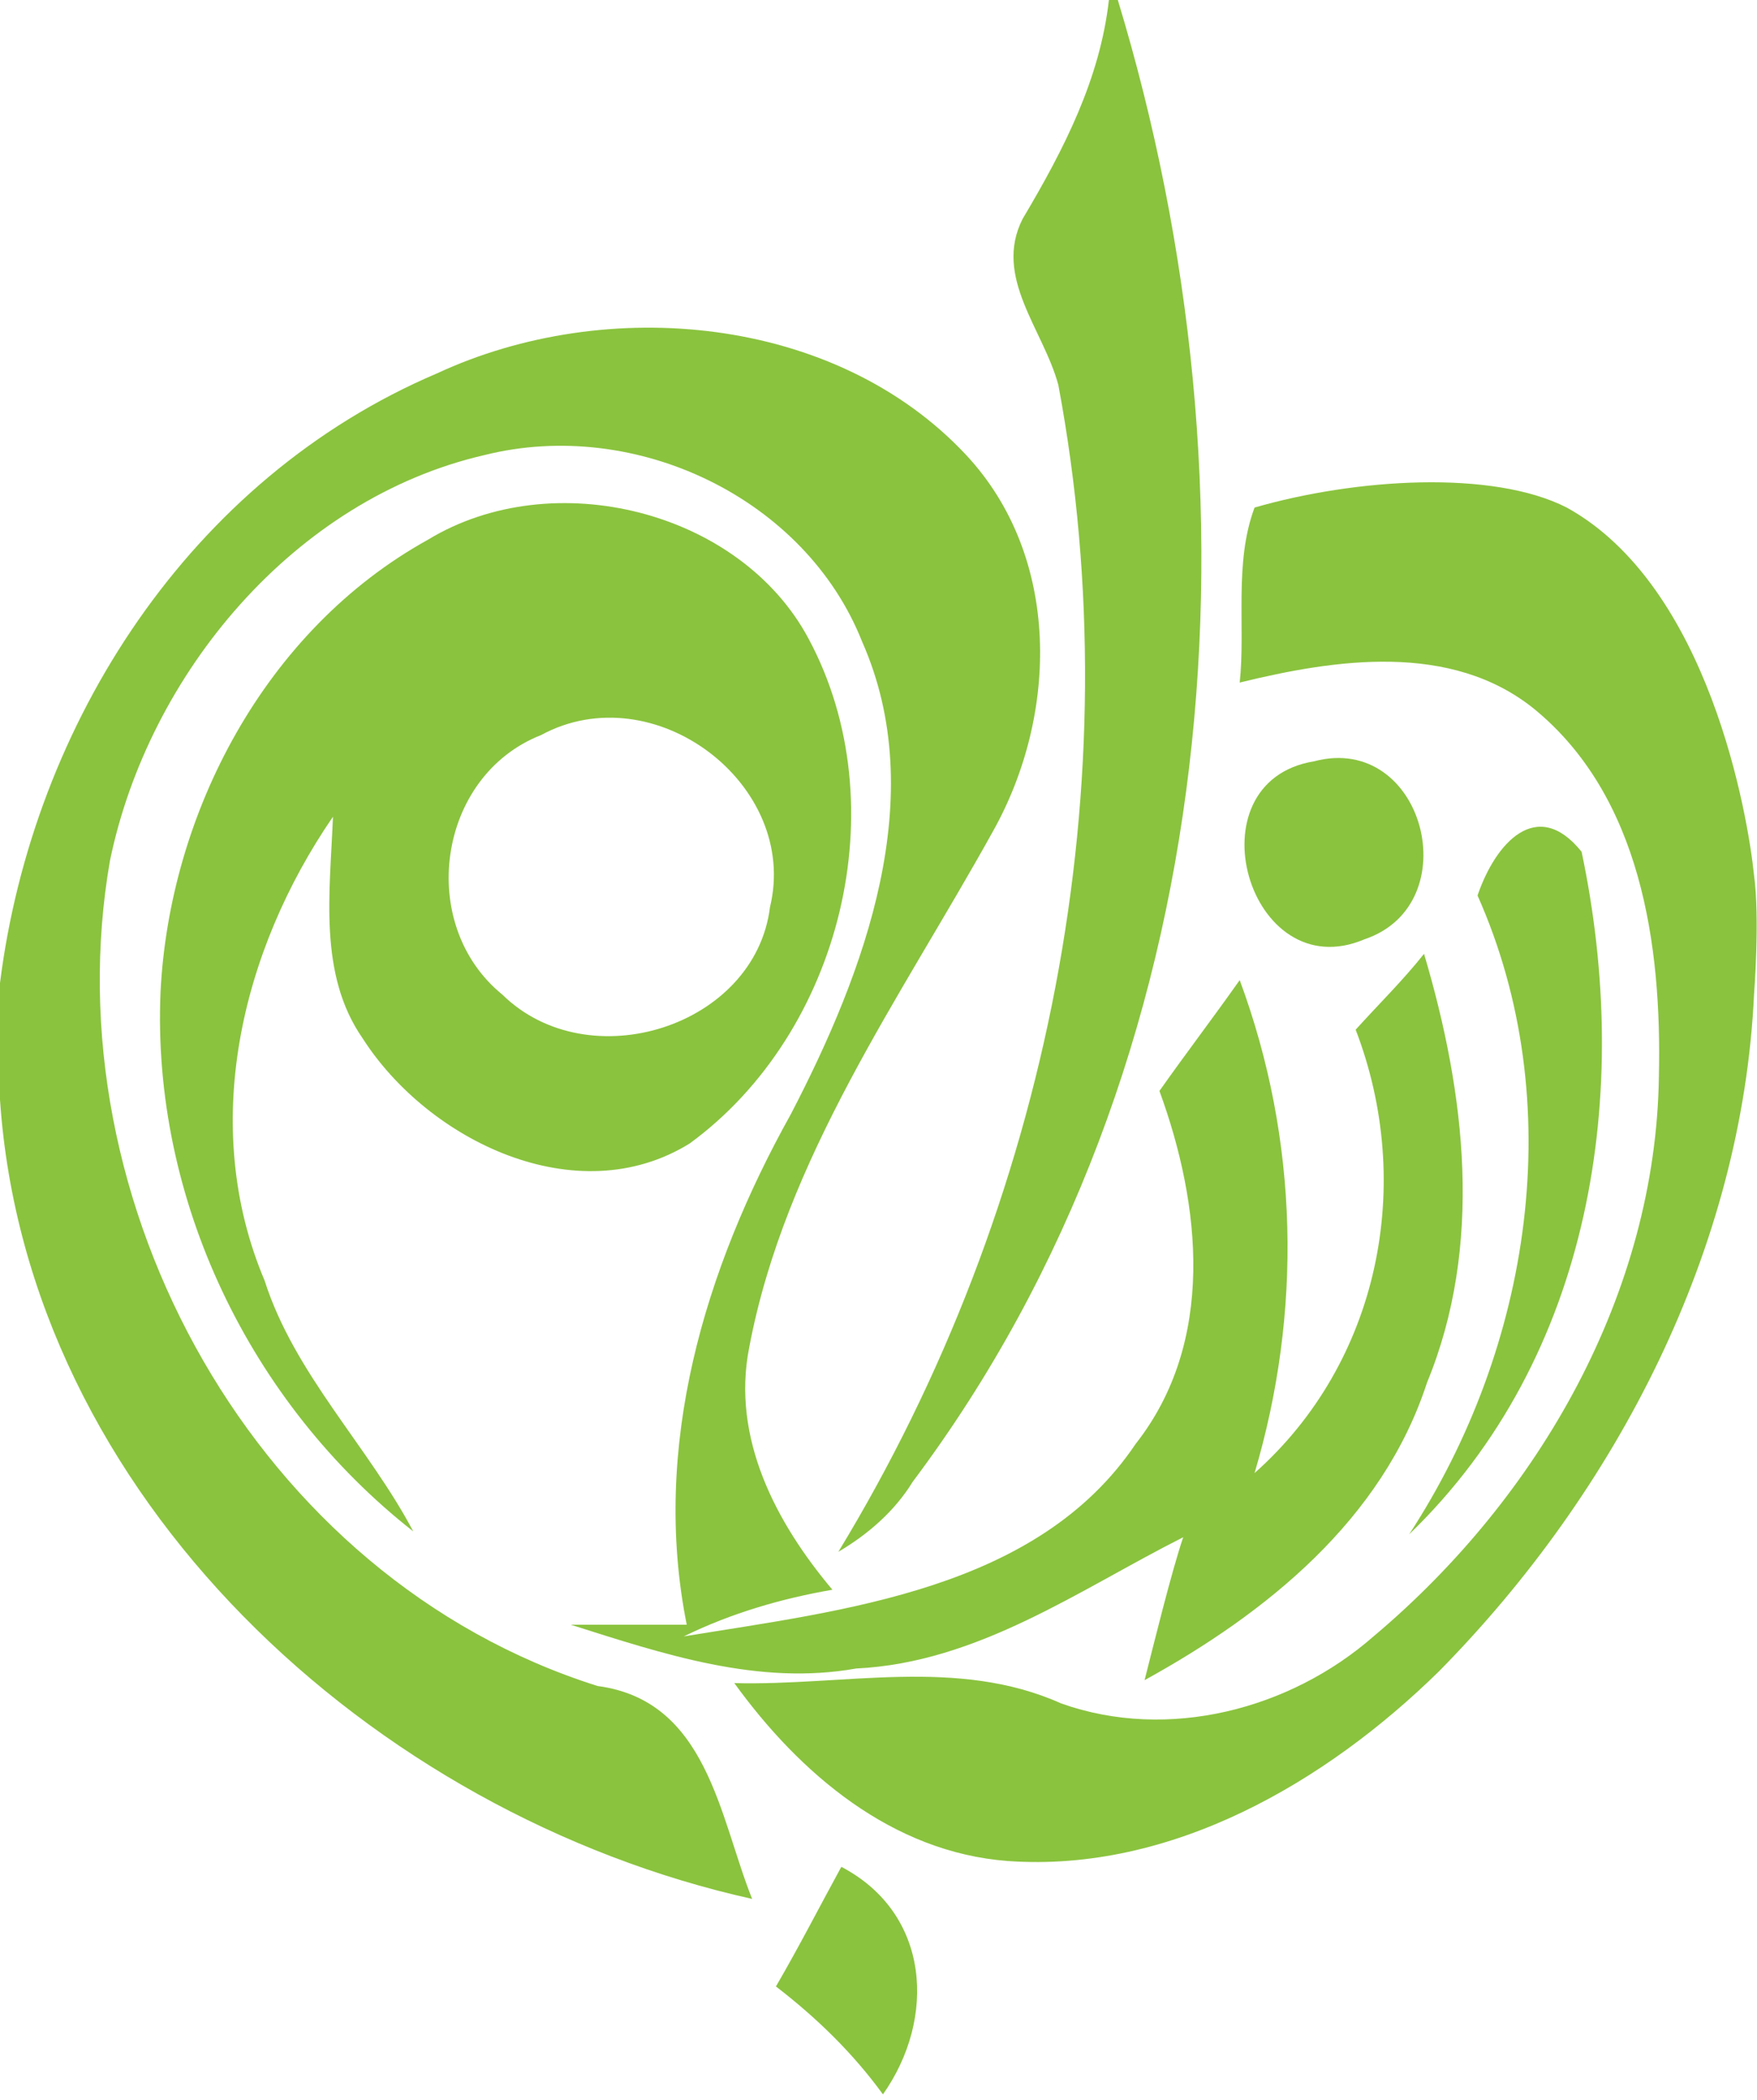<svg width="118" height="141" viewBox="0 0 118 141" fill="none" xmlns="http://www.w3.org/2000/svg">
<path d="M74.474 0H75.073C85.056 32.9 82.46 71.283 61.296 99.483C60.098 101.442 58.301 103.008 56.304 104.183C70.48 80.879 76.071 52.483 71.079 25.85C70.081 22.129 66.687 18.604 68.683 14.688C71.479 9.988 73.875 5.287 74.474 0Z" fill="#8AC33E"/>
<path d="M29.35 25.067C40.731 19.779 56.105 21.15 64.89 30.55C71.279 37.404 71.079 47.979 66.687 55.812C60.498 66.975 52.711 77.746 50.315 90.475C49.117 96.546 52.112 102.225 55.905 106.729C52.511 107.317 49.117 108.296 45.922 109.862C56.704 108.1 69.682 106.729 76.271 96.938C81.662 90.083 80.663 80.879 77.868 73.242C79.665 70.696 81.462 68.346 83.259 65.8C87.252 76.571 87.452 88.125 84.257 98.896C92.643 91.454 95.039 79.508 91.046 69.129C92.643 67.367 94.24 65.8 95.638 64.037C98.433 73.438 99.631 83.621 95.838 92.825C92.843 102.029 85.056 108.296 76.87 112.8C77.469 110.45 78.667 105.554 79.465 103.204C72.477 106.729 65.689 111.625 57.502 112.017C50.914 113.192 44.525 111.037 38.335 109.079C40.332 109.079 44.125 109.079 46.122 109.079C43.726 97.133 47.32 85.188 53.11 74.808C58.102 65.213 62.494 53.462 57.902 43.083C54.108 33.487 42.728 28.004 32.545 30.55C19.767 33.487 9.983 45.237 7.387 57.771C3.394 80.683 17.171 105.946 40.132 113.192C47.52 114.171 48.318 122.004 50.514 127.487C24.958 121.808 1.797 100.462 0 73.829V65.996C2.196 48.567 12.778 32.117 29.35 25.067Z" fill="#8AC33E"/>
<path d="M28.751 36.229C37.137 31.137 49.716 34.271 54.308 42.888C60.298 54.05 56.504 69.325 46.322 76.767C38.734 81.467 28.751 76.571 24.359 69.717C21.364 65.408 22.163 59.925 22.362 54.833C16.173 63.842 13.377 75.592 17.77 85.971C19.767 92.237 24.758 97.133 27.753 102.812C16.772 94.196 10.183 80.487 10.782 66.583C11.381 54.638 17.77 42.3 28.751 36.229ZM36.339 49.35C29.35 52.092 27.953 62.079 33.743 66.779C39.533 72.458 50.714 68.933 51.712 60.904C53.709 52.679 43.926 45.237 36.339 49.35Z" fill="#8AC33E"/>
<path d="M84.257 34.075C91.046 32.117 100.23 31.529 105.222 34.075C114.805 39.362 117.401 54.833 117.8 58.75C118.2 61.688 117.8 66.779 117.8 66.779C117.002 83.817 108.616 100.071 96.636 112.213C89.049 119.654 78.667 125.725 67.685 124.942C59.898 124.354 53.709 119.067 49.316 112.996C56.704 113.192 64.291 111.233 71.279 114.367C78.467 116.913 86.653 114.758 92.244 109.863C103.425 100.463 111.211 86.754 111.411 72.263C111.611 63.45 110.213 53.462 103.025 47.587C97.435 43.083 89.648 44.258 83.259 45.825C83.658 42.104 82.86 37.796 84.257 34.075Z" fill="#8AC33E"/>
<path d="M88.251 51.112C95.638 49.154 98.633 60.708 91.645 63.058C83.858 66.388 79.865 52.483 88.251 51.112Z" fill="#8AC33E"/>
<path d="M99.232 60.121C100.43 56.596 103.225 53.462 106.22 57.183C109.614 73.242 107.019 91.062 94.64 103.008C102.826 90.475 105.421 74.025 99.232 60.121Z" fill="#8AC33E"/>
<path d="M56.504 125.333C62.494 128.467 62.893 135.517 59.299 140.608C57.303 137.867 54.907 135.517 52.112 133.363C53.709 130.621 55.106 127.879 56.504 125.333Z" fill="#8AC33E"/>
</svg>
